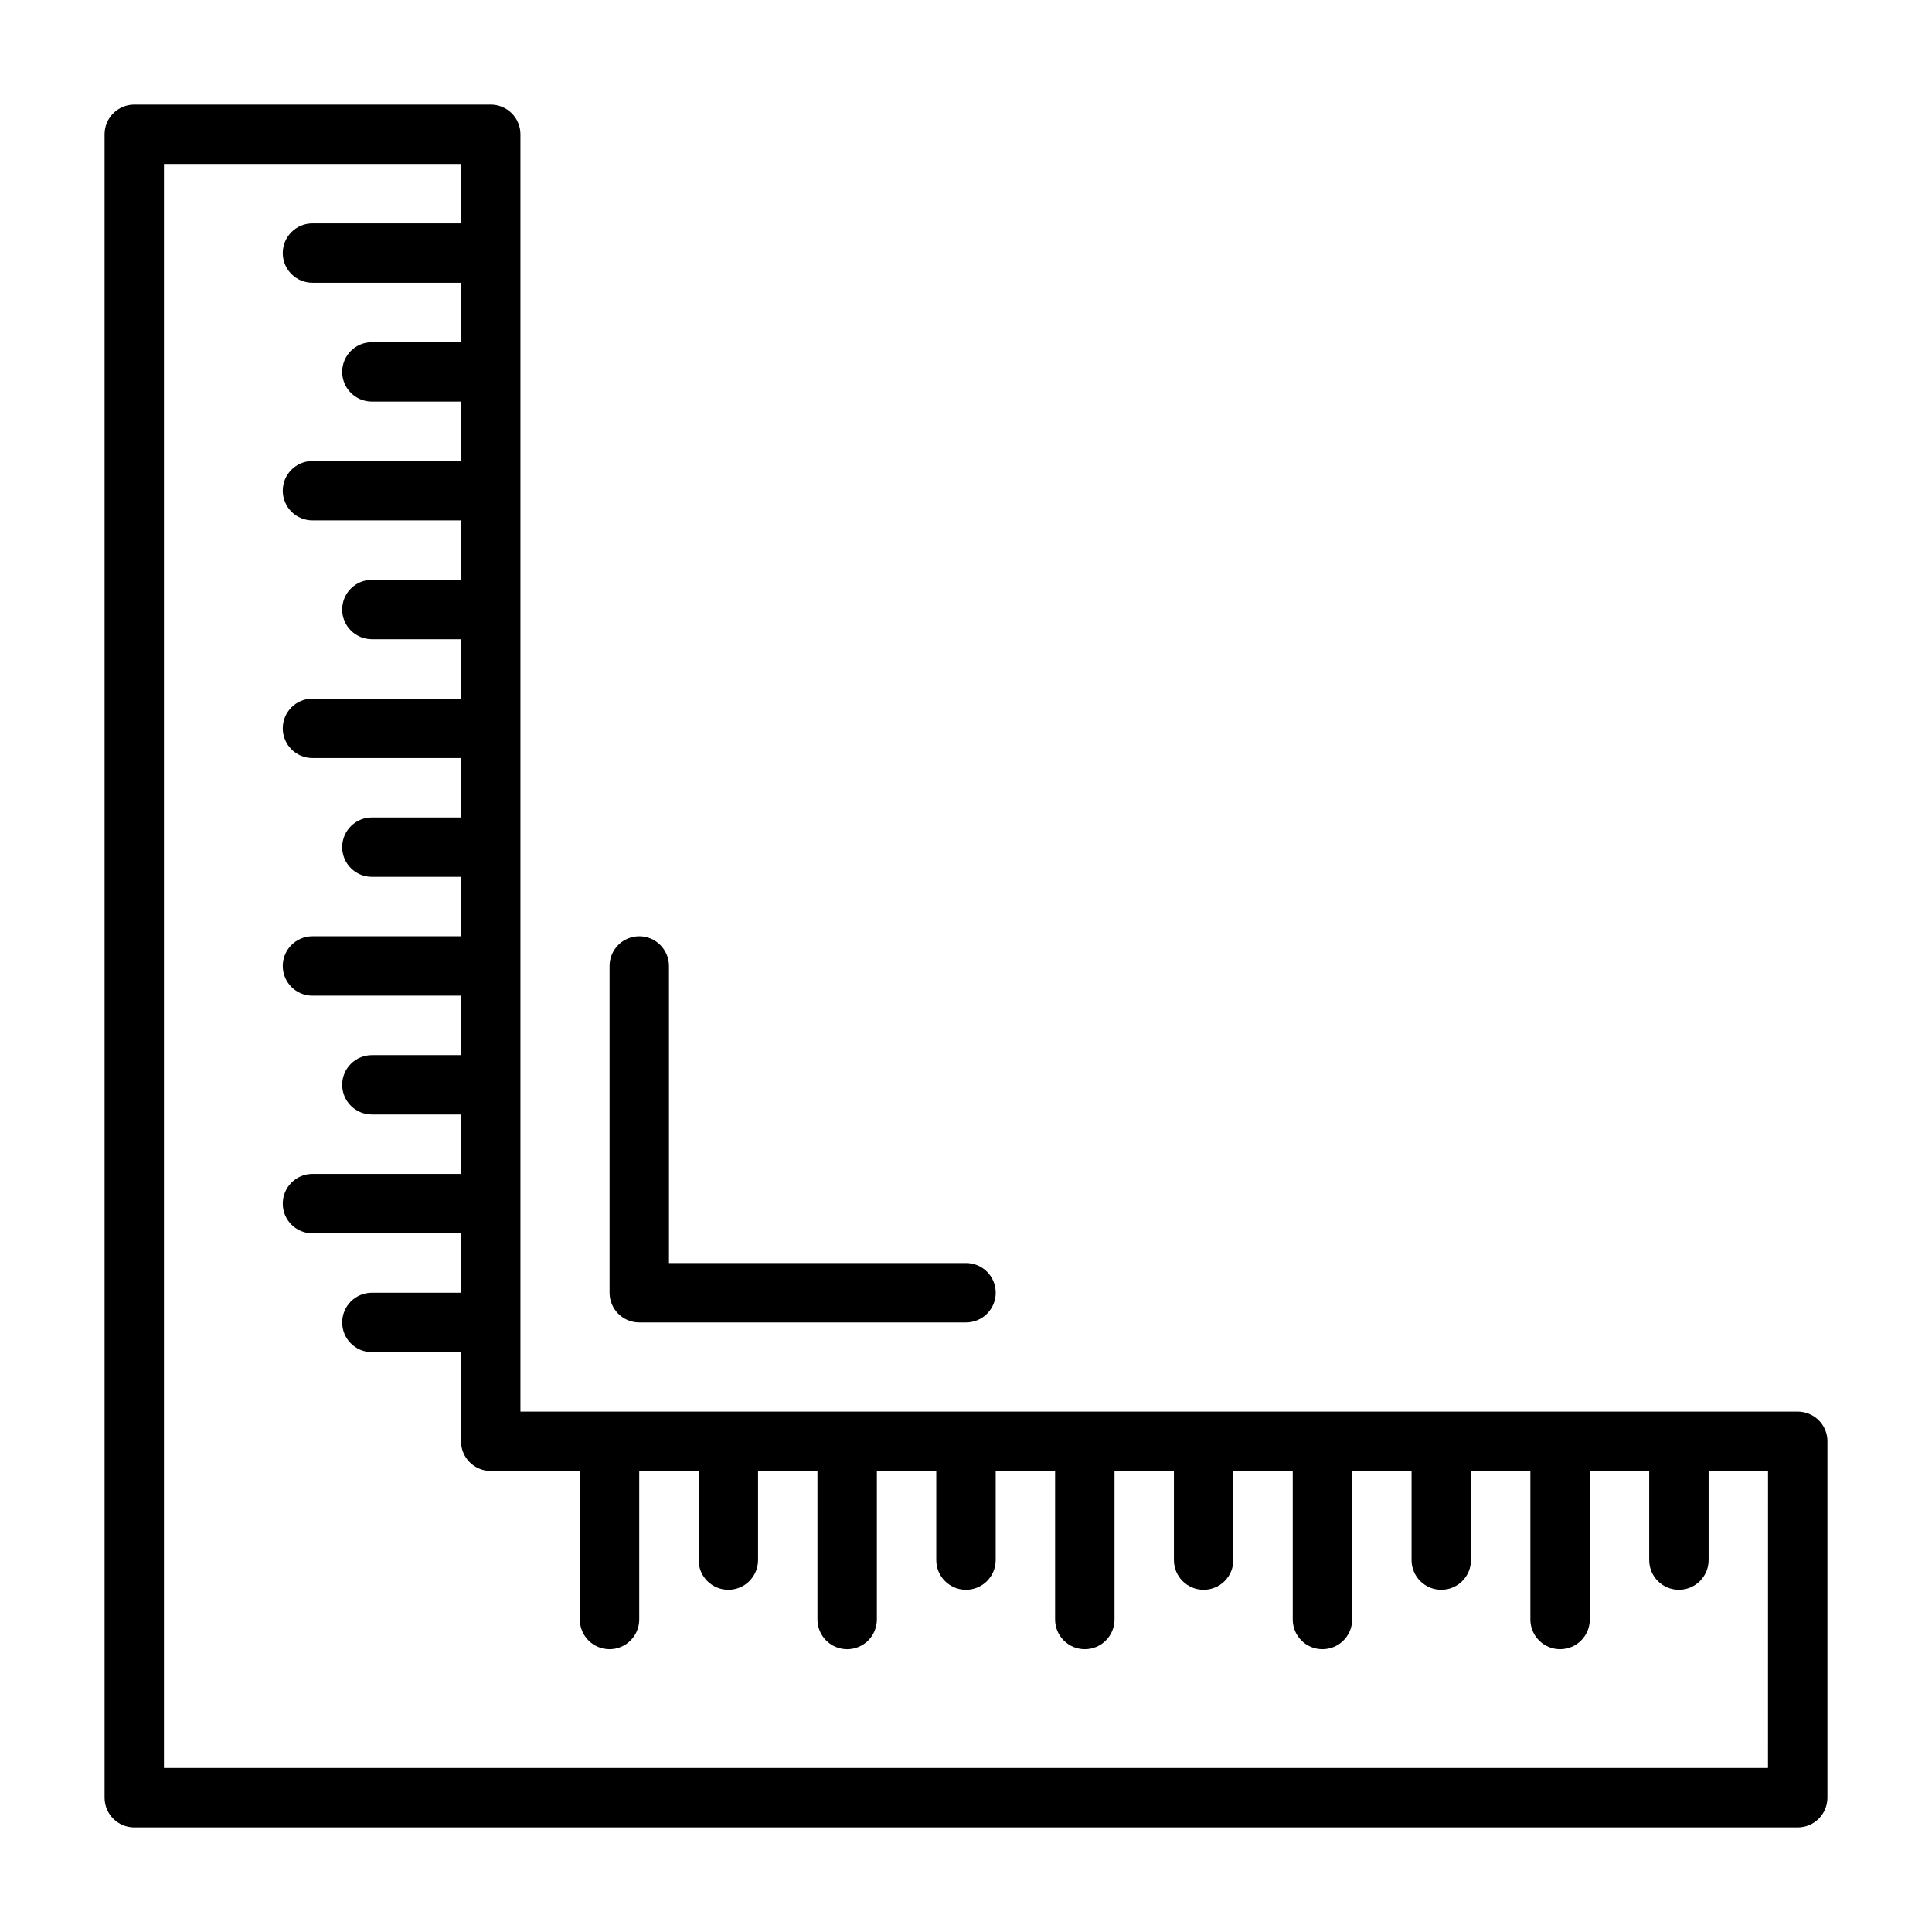 <?xml version="1.0" encoding="UTF-8"?>
<!-- Uploaded to: ICON Repo, www.iconrepo.com, Generator: ICON Repo Mixer Tools -->
<svg fill="#000000" width="800px" height="800px" version="1.1" viewBox="144 144 512 512" xmlns="http://www.w3.org/2000/svg">
 <path d="m305.54 486.59v-86.59c0-4.348 3.523-7.875 7.871-7.875s7.871 3.527 7.871 7.875v78.719h78.723c4.348 0 7.871 3.523 7.871 7.871s-3.523 7.871-7.871 7.871h-86.594c-4.348 0-7.871-3.523-7.871-7.871zm322.75 39.359v94.465c0 2.09-0.832 4.09-2.309 5.566-1.477 1.477-3.477 2.309-5.566 2.309h-440.83c-4.348 0-7.871-3.527-7.871-7.875v-440.83c0-4.348 3.523-7.871 7.871-7.871h94.465c2.086 0 4.09 0.828 5.566 2.305 1.477 1.477 2.305 3.477 2.305 5.566v338.5h338.5c2.09 0 4.09 0.832 5.566 2.305 1.477 1.477 2.309 3.481 2.309 5.566zm-15.742 7.871-15.746 0.004v23.617-0.004c0 4.348-3.527 7.875-7.875 7.875-4.348 0-7.871-3.527-7.871-7.875v-23.613h-15.742v39.359c0 4.348-3.527 7.871-7.875 7.871s-7.871-3.523-7.871-7.871v-39.359h-15.742v23.617-0.004c0 4.348-3.527 7.875-7.875 7.875-4.348 0-7.871-3.527-7.871-7.875v-23.613h-15.742v39.359c0 4.348-3.527 7.871-7.875 7.871-4.348 0-7.871-3.523-7.871-7.871v-39.359h-15.742v23.617-0.004c0 4.348-3.523 7.875-7.871 7.875-4.348 0-7.875-3.527-7.875-7.875v-23.613h-15.742v39.359c0 4.348-3.523 7.871-7.871 7.871-4.348 0-7.875-3.523-7.875-7.871v-39.359h-15.742v23.617-0.004c0 4.348-3.523 7.875-7.871 7.875s-7.875-3.527-7.875-7.875v-23.613h-15.742v39.359c0 4.348-3.523 7.871-7.871 7.871-4.348 0-7.875-3.523-7.875-7.871v-39.359h-15.742v23.617-0.004c0 4.348-3.523 7.875-7.871 7.875-4.348 0-7.875-3.527-7.875-7.875v-23.613h-15.742v39.359c0 4.348-3.523 7.871-7.871 7.871s-7.871-3.523-7.871-7.871v-39.359h-23.617c-4.348 0-7.871-3.527-7.871-7.875v-23.613h-23.617c-4.348 0-7.871-3.527-7.871-7.875 0-4.348 3.523-7.871 7.871-7.871h23.617v-15.742h-39.363c-4.348 0-7.871-3.523-7.871-7.871 0-4.348 3.523-7.875 7.871-7.875h39.359l0.004-15.742h-23.617c-4.348 0-7.871-3.523-7.871-7.871 0-4.348 3.523-7.875 7.871-7.875h23.617v-15.742h-39.363c-4.348 0-7.871-3.523-7.871-7.871s3.523-7.875 7.871-7.875h39.359l0.004-15.742h-23.617c-4.348 0-7.871-3.523-7.871-7.871 0-4.348 3.523-7.875 7.871-7.875h23.617v-15.742h-39.363c-4.348 0-7.871-3.523-7.871-7.871 0-4.348 3.523-7.875 7.871-7.875h39.359l0.004-15.742h-23.617c-4.348 0-7.871-3.523-7.871-7.871s3.523-7.871 7.871-7.871h23.617v-15.746h-39.363c-4.348 0-7.871-3.523-7.871-7.871s3.523-7.871 7.871-7.871h39.359l0.004-15.746h-23.617c-4.348 0-7.871-3.523-7.871-7.871s3.523-7.871 7.871-7.871h23.617v-15.746h-39.363c-4.348 0-7.871-3.523-7.871-7.871 0-4.348 3.523-7.871 7.871-7.871h39.359l0.004-15.746h-78.723v425.09h425.09z"/>
</svg>